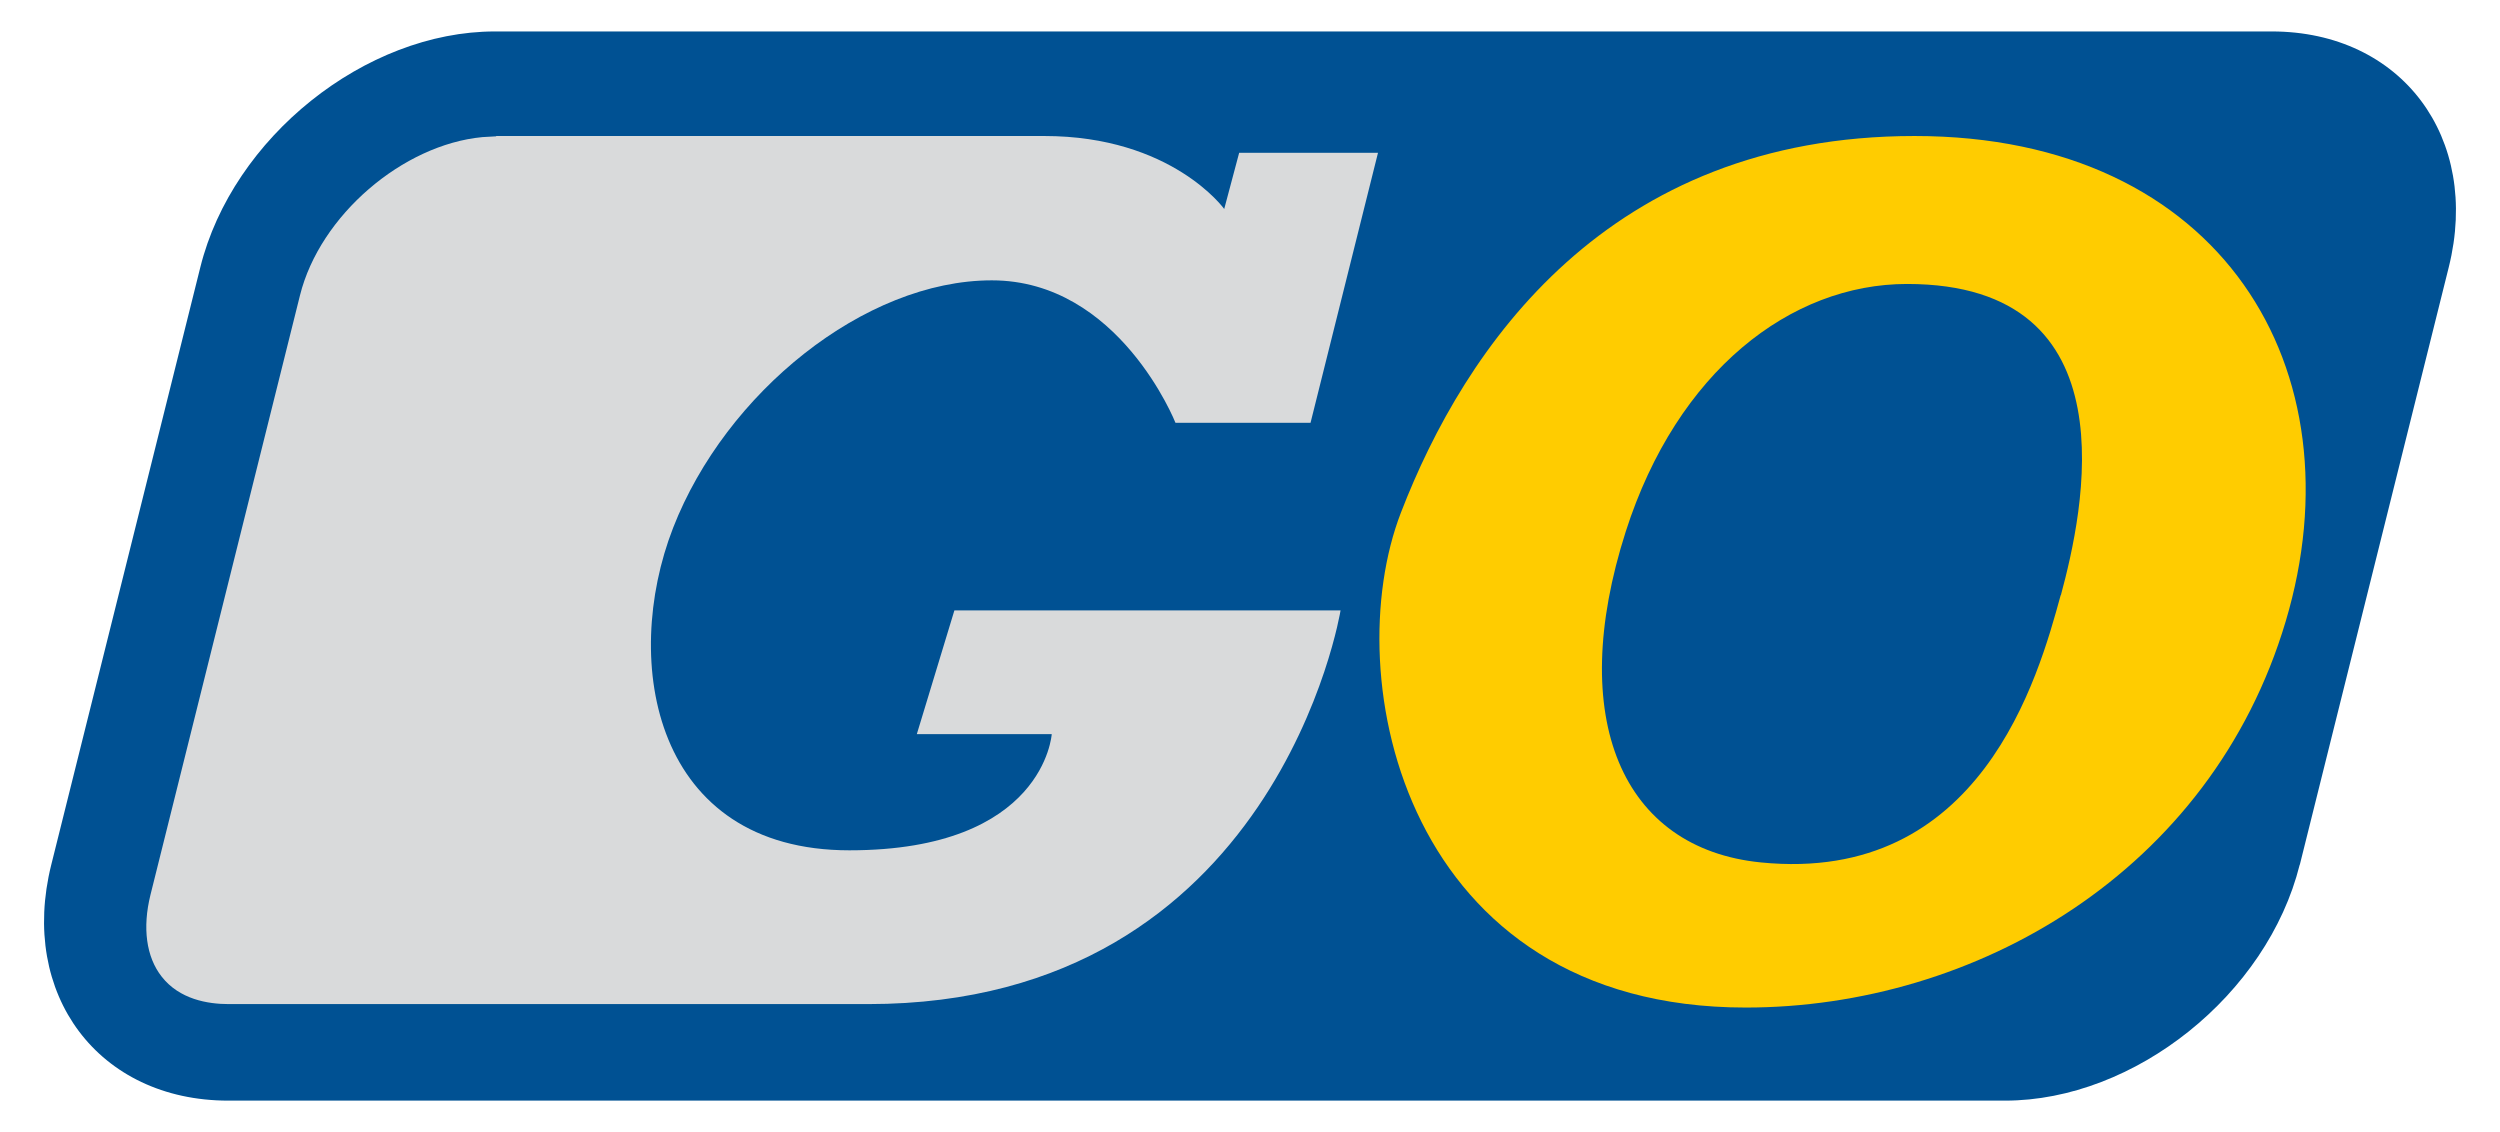 <svg xmlns="http://www.w3.org/2000/svg" viewBox="0 0 159 72">
    <defs>
        <style>
            .cls-1 {
            fill: #d9dadb;
            }

            .cls-1, .cls-2, .cls-3 {
            stroke-width: 0px;
            }

            .cls-2 {
            fill: #005193;
            }

            .cls-3 {
            fill: #fc0;
            }
        </style>
    </defs>
    <path class="cls-2"
        d="m146.26,55c-2.06,8.25-10.49,15-18.74,15H14.52c-8.25,0-13.32-6.75-11.26-15L12.74,17C14.79,8.75,23.23,2,31.48,2h113c8.25,0,13.32,6.75,11.26,15l-9.47,37.99Z" />
    <path class="cls-1"
        d="m31.55,8.65h34.86c8.12,0,11.45,4.64,11.45,4.64l.95-3.57h8.83l-4.29,17.17h-8.59s-3.58-9.06-11.68-9.06-16.93,7.16-20.27,15.74c-3.34,8.58-1.19,20.51,11.21,20.51s12.87-7.39,12.87-7.39h-8.58l2.39-7.87h24.56s-4.05,25.04-30.04,25.04H14.54c-1.32,0-3.13-.3-4.26-1.75-.98-1.25-1.23-3.1-.71-5.2l9.51-38.13c1.27-5.09,6.54-9.58,11.6-10.06l.88-.05Z" />
    <path class="cls-3"
        d="m121.77,8.65c-19.56,0-28.62,13.46-32.67,23.95-4.06,10.49.24,31.48,21.93,31.48,14.55,0,29.58-8.58,34.34-24.56,4.77-15.98-4.04-30.87-23.6-30.87Zm9.29,29.2c-1.43,5.24-5.08,18.4-19.07,17-8.82-.88-12.41-9.13-8.59-21.05,3.27-10.2,10.49-15.74,17.89-15.74,14.47,0,11.2,14.54,9.78,19.8Z" />
</svg>